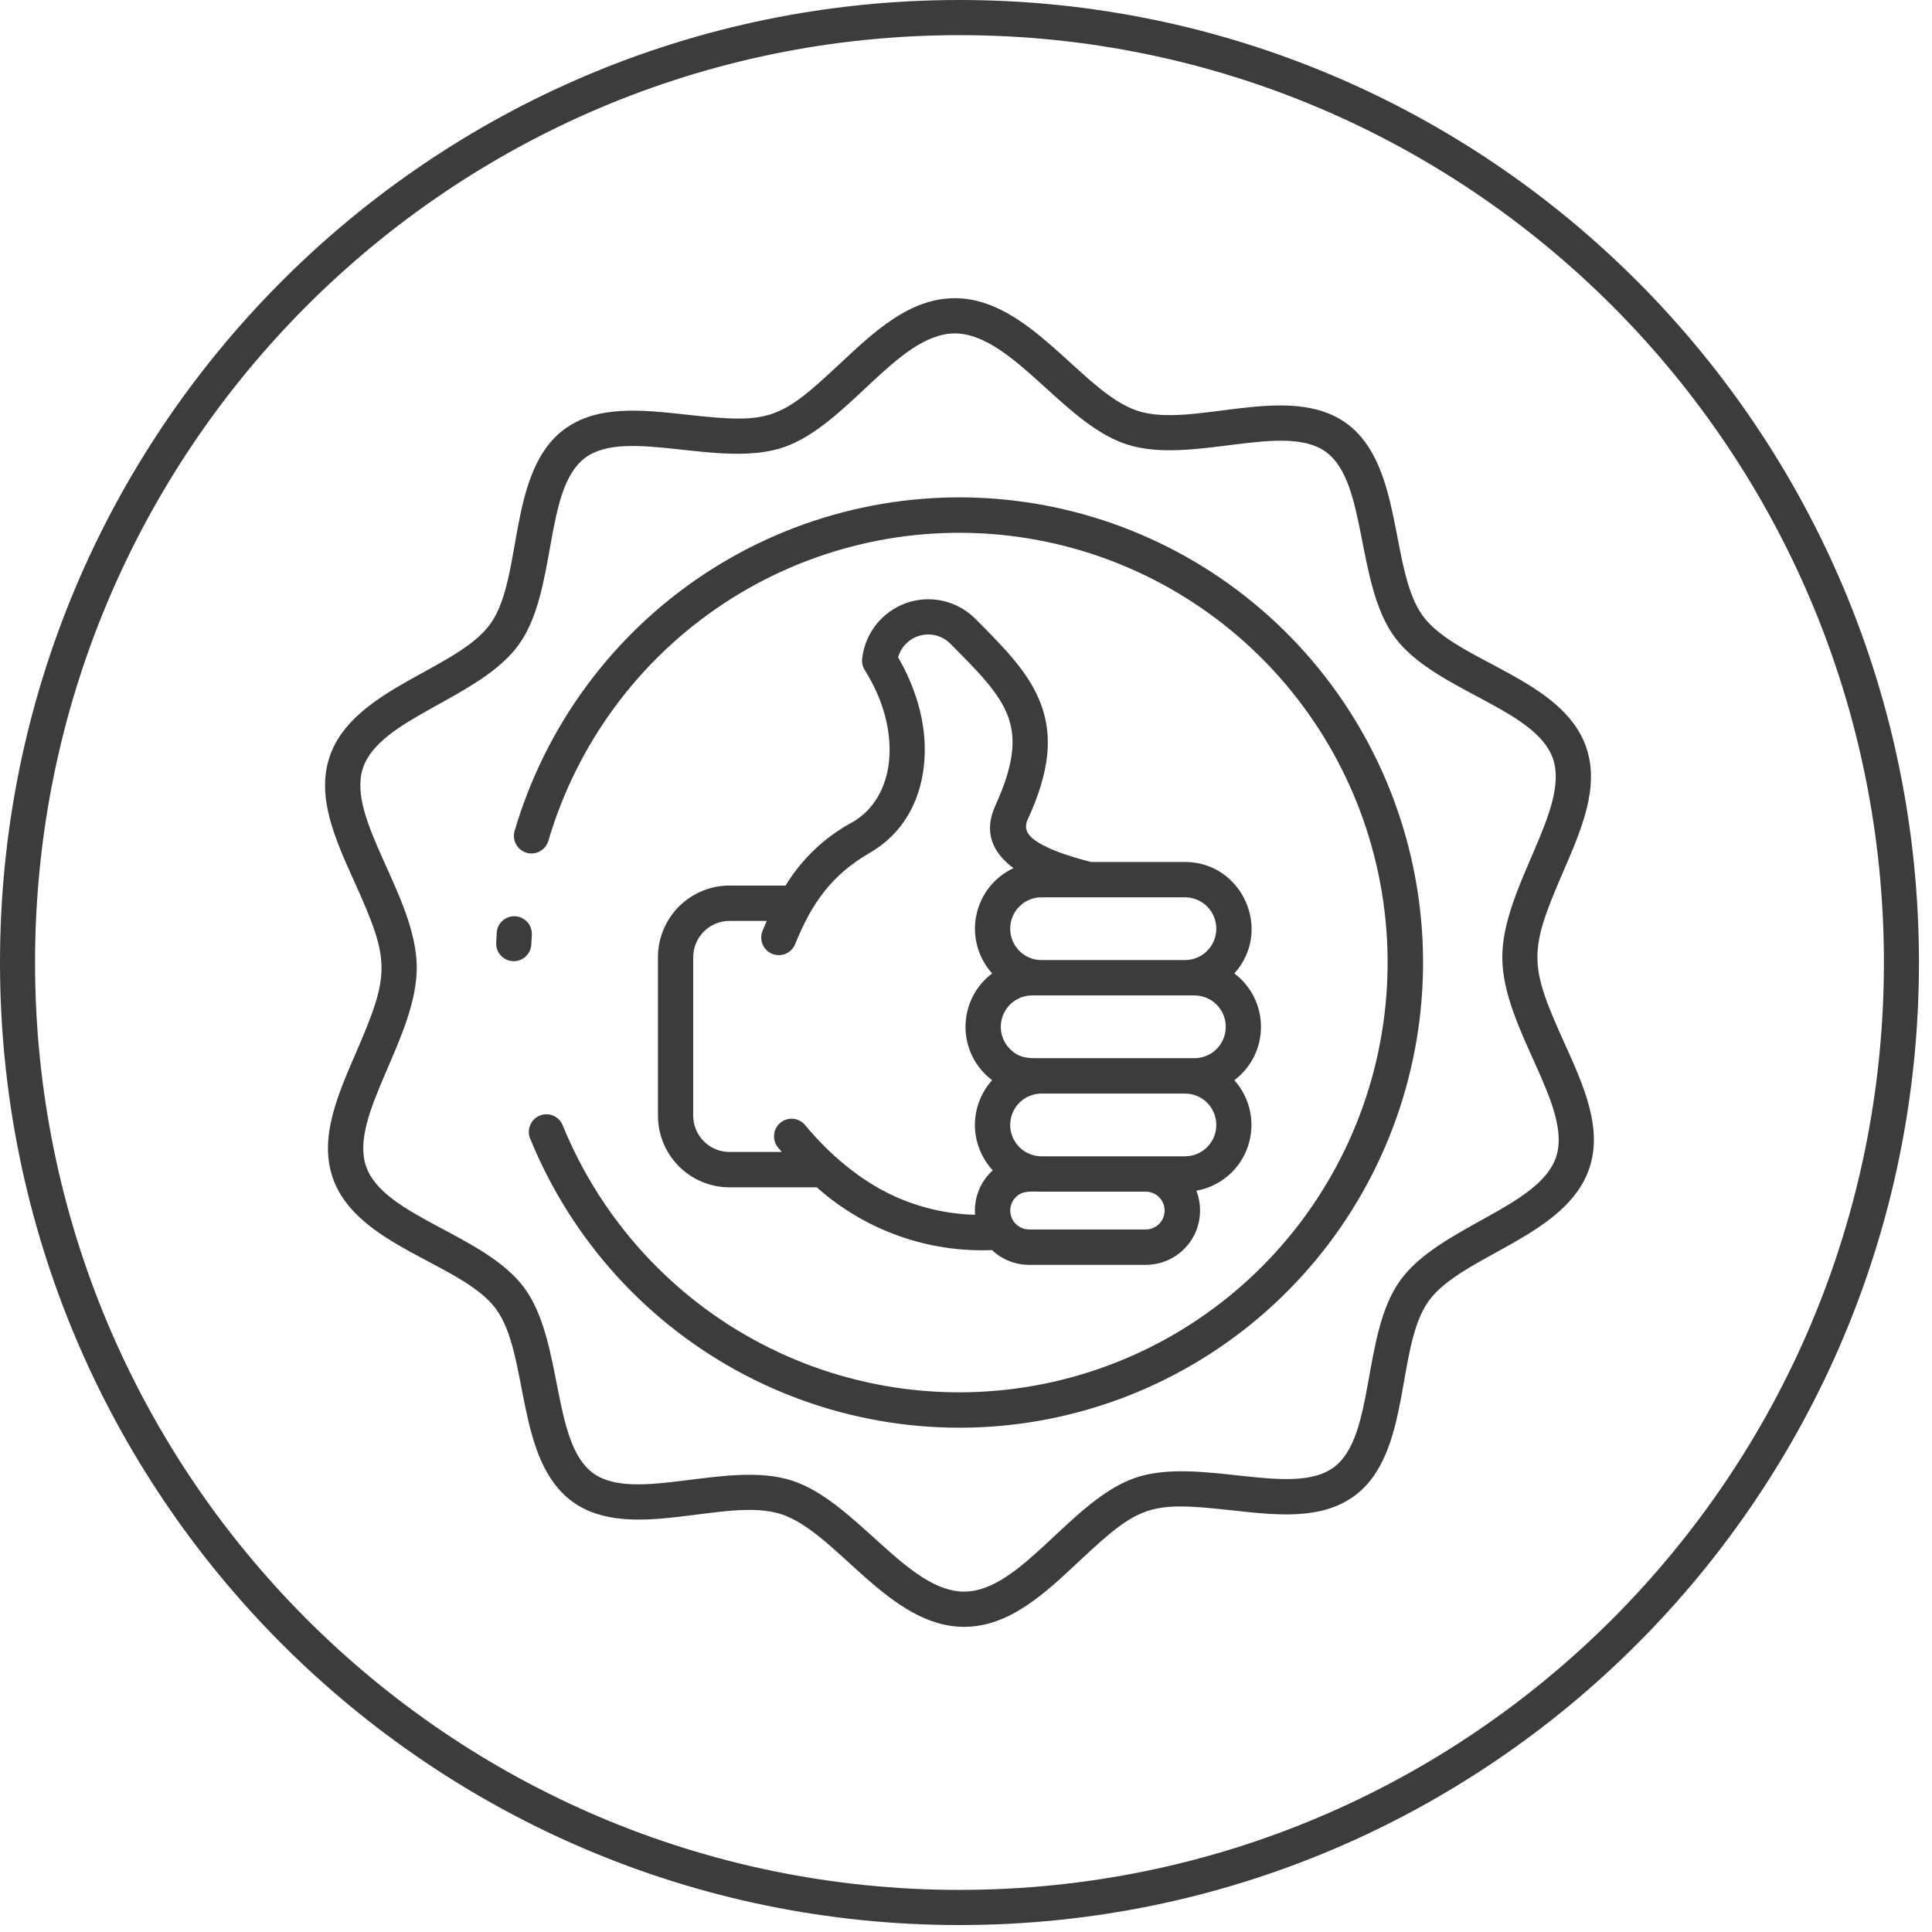 <svg width="72" height="72" viewBox="0 0 72 72" fill="none" xmlns="http://www.w3.org/2000/svg">
<path fill-rule="evenodd" clip-rule="evenodd" d="M35.757 0C16.009 0 0 16.06 0 35.87C0 55.681 16.009 71.741 35.757 71.741C55.505 71.741 71.514 55.681 71.514 35.87C71.514 16.06 55.505 0 35.757 0ZM70.208 35.87C70.208 54.958 54.784 70.431 35.757 70.431C16.73 70.431 1.306 54.958 1.306 35.87C1.306 16.783 16.73 1.31 35.757 1.31C54.784 1.31 70.208 16.783 70.208 35.87ZM44.163 33.44H38.812C38.503 33.44 38.206 33.564 37.988 33.783C37.769 34.002 37.647 34.3 37.647 34.61C37.647 34.92 37.769 35.217 37.988 35.436C38.206 35.656 38.503 35.779 38.812 35.779H44.163C44.472 35.779 44.768 35.656 44.987 35.436C45.206 35.217 45.328 34.92 45.328 34.61C45.328 34.3 45.206 34.002 44.987 33.783C44.768 33.564 44.472 33.44 44.163 33.44ZM44.515 37.097H38.46C38.23 37.098 38.005 37.167 37.814 37.295C37.623 37.424 37.474 37.606 37.386 37.819C37.298 38.033 37.275 38.267 37.319 38.493C37.364 38.72 37.475 38.928 37.637 39.092C38.008 39.464 38.361 39.435 38.812 39.435H44.515C44.825 39.435 45.121 39.312 45.34 39.093C45.558 38.874 45.681 38.576 45.681 38.266C45.681 37.956 45.558 37.659 45.34 37.439C45.121 37.22 44.825 37.097 44.515 37.097ZM38.812 40.754C38.503 40.754 38.206 40.877 37.988 41.096C37.769 41.315 37.647 41.613 37.647 41.923C37.647 42.233 37.769 42.53 37.988 42.749C38.206 42.969 38.503 43.092 38.812 43.092H44.163C44.472 43.092 44.768 42.969 44.987 42.749C45.206 42.53 45.328 42.233 45.328 41.923C45.328 41.613 45.206 41.315 44.987 41.096C44.768 40.877 44.472 40.754 44.163 40.754H38.812ZM38.812 44.41C38.427 44.41 38.115 44.355 37.853 44.617C37.755 44.716 37.689 44.841 37.662 44.977C37.635 45.114 37.649 45.255 37.702 45.383C37.755 45.512 37.845 45.622 37.96 45.699C38.075 45.776 38.21 45.818 38.348 45.819H42.71C42.894 45.816 43.07 45.74 43.2 45.609C43.329 45.477 43.402 45.299 43.402 45.114C43.402 44.929 43.329 44.752 43.2 44.62C43.07 44.488 42.894 44.413 42.71 44.41H38.812ZM30.439 44.248H27.179C26.474 44.246 25.798 43.964 25.3 43.465C24.802 42.965 24.521 42.287 24.52 41.58V35.67C24.521 34.963 24.802 34.285 25.3 33.785C25.799 33.285 26.474 33.004 27.179 33.002H29.276C29.883 32.004 30.746 31.187 31.775 30.637C32.57 30.18 33.028 29.341 33.129 28.388C33.246 27.296 32.929 26.083 32.228 24.975C32.149 24.85 32.115 24.703 32.129 24.556C32.179 24.09 32.359 23.647 32.649 23.279C32.938 22.911 33.326 22.633 33.766 22.476C34.207 22.319 34.683 22.29 35.139 22.393C35.595 22.496 36.013 22.726 36.344 23.056C37.487 24.203 38.37 25.105 38.794 26.245C39.23 27.417 39.141 28.721 38.285 30.574C38.168 30.86 38.272 31.091 38.534 31.288C38.968 31.614 39.718 31.881 40.658 32.123H44.163C46.291 32.123 47.447 34.674 46 36.277C46.308 36.508 46.559 36.809 46.731 37.154C46.904 37.499 46.993 37.88 46.993 38.267C46.993 38.653 46.904 39.034 46.731 39.38C46.559 39.725 46.308 40.025 46 40.256C46.297 40.587 46.5 40.991 46.588 41.426C46.677 41.862 46.647 42.314 46.503 42.734C46.358 43.154 46.104 43.528 45.767 43.817C45.429 44.105 45.021 44.298 44.584 44.374C44.704 44.681 44.747 45.012 44.71 45.339C44.674 45.666 44.558 45.98 44.373 46.252C44.188 46.524 43.94 46.747 43.65 46.901C43.36 47.055 43.037 47.136 42.709 47.137H38.348C37.835 47.137 37.342 46.94 36.969 46.587C34.572 46.684 32.232 45.846 30.439 44.248ZM33.314 44.571C32.032 43.981 30.907 43.015 30.006 41.932C29.951 41.865 29.884 41.809 29.808 41.768C29.732 41.727 29.648 41.702 29.562 41.694C29.476 41.686 29.39 41.694 29.307 41.72C29.224 41.745 29.148 41.787 29.081 41.843C29.015 41.898 28.96 41.966 28.92 42.043C28.88 42.12 28.855 42.203 28.848 42.29C28.84 42.376 28.85 42.463 28.876 42.546C28.902 42.628 28.944 42.705 29 42.771C29.045 42.824 29.089 42.877 29.134 42.929H27.179C26.822 42.928 26.481 42.785 26.229 42.533C25.977 42.28 25.835 41.938 25.834 41.58V35.67C25.835 35.312 25.977 34.97 26.229 34.717C26.481 34.464 26.822 34.322 27.179 34.32H28.574C28.52 34.441 28.468 34.565 28.416 34.691C28.351 34.852 28.352 35.034 28.42 35.194C28.488 35.355 28.617 35.482 28.778 35.548C28.939 35.613 29.12 35.612 29.28 35.544C29.441 35.476 29.567 35.347 29.633 35.185C30.247 33.665 30.987 32.607 32.419 31.78C33.619 31.088 34.285 29.91 34.433 28.527C34.572 27.225 34.242 25.834 33.47 24.495C33.525 24.299 33.631 24.121 33.776 23.978C33.921 23.836 34.101 23.734 34.298 23.683C34.495 23.631 34.701 23.633 34.897 23.686C35.093 23.74 35.272 23.844 35.416 23.988C37.567 26.146 38.44 27.052 37.092 30.027C36.653 30.997 36.974 31.762 37.77 32.354C37.418 32.517 37.109 32.762 36.868 33.068C36.627 33.373 36.461 33.731 36.384 34.113C36.306 34.495 36.319 34.89 36.422 35.266C36.525 35.641 36.714 35.988 36.975 36.277C36.666 36.508 36.416 36.808 36.243 37.154C36.071 37.499 35.981 37.88 35.981 38.266C35.981 38.653 36.071 39.033 36.243 39.379C36.416 39.724 36.666 40.025 36.975 40.256C36.557 40.716 36.328 41.318 36.332 41.94C36.337 42.562 36.574 43.16 36.998 43.615C36.769 43.822 36.59 44.079 36.475 44.366C36.361 44.654 36.314 44.963 36.338 45.272C35.293 45.244 34.264 45.006 33.312 44.571L33.314 44.571ZM38.975 14.458C39.944 15.338 40.901 16.207 41.999 16.563C44.382 17.337 47.841 15.705 49.409 16.839C50.973 17.969 50.511 21.773 51.986 23.758C53.462 25.743 57.237 26.404 57.876 28.28C58.517 30.16 55.965 33.098 55.986 35.707C56.007 38.337 58.606 41.212 57.996 43.103C57.386 44.99 53.626 45.708 52.18 47.721C50.736 49.73 51.264 53.517 49.712 54.678C48.166 55.834 44.673 54.263 42.308 55.074C39.93 55.89 38.065 59.298 35.946 59.315C33.824 59.332 31.906 55.955 29.517 55.178C27.134 54.404 23.675 56.036 22.107 54.902C20.544 53.772 21.006 49.969 19.53 47.983C18.055 45.998 14.28 45.337 13.641 43.461C13 41.582 15.552 38.644 15.531 36.034C15.51 33.404 12.91 30.529 13.521 28.638C14.13 26.751 17.89 26.033 19.337 24.02C20.78 22.011 20.252 18.224 21.805 17.063C23.351 15.907 26.843 17.478 29.208 16.667C31.587 15.851 33.452 12.443 35.57 12.426C36.727 12.417 37.86 13.446 38.975 14.458ZM35.559 11.113C38.38 11.09 40.336 14.641 42.398 15.312C44.461 15.982 48.019 14.216 50.173 15.773C52.331 17.334 51.774 21.271 53.037 22.97C54.3 24.669 58.241 25.288 59.116 27.858C59.62 29.336 58.94 30.905 58.252 32.496C56.964 35.471 56.969 35.927 58.305 38.88C59.018 40.458 59.722 42.014 59.241 43.504C58.406 46.086 54.473 46.772 53.24 48.488C52.005 50.208 52.621 54.143 50.495 55.733C49.261 56.656 47.589 56.471 45.909 56.286C42.825 55.945 42.469 56.072 40.21 58.189C38.927 59.392 37.623 60.614 35.955 60.628C33.134 60.651 31.178 57.1 29.115 56.429C27.053 55.759 23.495 57.525 21.341 55.968C19.182 54.407 19.739 50.47 18.476 48.771C17.214 47.072 13.273 46.453 12.397 43.883C11.893 42.405 12.572 40.835 13.261 39.244C14.549 36.27 14.543 35.815 13.208 32.862C12.495 31.284 11.791 29.727 12.272 28.237C13.107 25.654 17.04 24.969 18.273 23.253C19.508 21.533 18.892 17.598 21.018 16.008C22.252 15.085 23.923 15.27 25.603 15.455C28.688 15.796 29.044 15.669 31.303 13.552C32.586 12.349 33.891 11.127 35.559 11.113ZM20.431 31.351C20.378 31.514 20.265 31.65 20.113 31.73C19.962 31.81 19.786 31.828 19.622 31.78C19.459 31.732 19.32 31.621 19.236 31.472C19.152 31.322 19.13 31.146 19.174 30.98C20.324 27.055 22.822 23.663 26.226 21.407C29.629 19.152 33.718 18.176 37.77 18.654C41.821 19.131 45.573 21.031 48.362 24.017C51.152 27.003 52.798 30.883 53.01 34.969C53.222 39.056 51.986 43.086 49.522 46.347C47.056 49.607 43.521 51.888 39.541 52.785C35.561 53.682 31.393 53.138 27.775 51.249C24.156 49.36 21.32 46.247 19.77 42.462C19.732 42.382 19.711 42.294 19.708 42.205C19.705 42.116 19.72 42.028 19.753 41.945C19.785 41.862 19.833 41.786 19.895 41.723C19.958 41.66 20.032 41.609 20.114 41.575C20.196 41.542 20.284 41.525 20.373 41.526C20.462 41.528 20.549 41.547 20.63 41.583C20.711 41.619 20.784 41.672 20.844 41.737C20.904 41.802 20.951 41.879 20.981 41.963C22.414 45.459 25.034 48.334 28.377 50.08C31.72 51.825 35.57 52.327 39.247 51.498C42.924 50.669 46.19 48.563 48.467 45.55C50.745 42.538 51.886 38.815 51.691 35.04C51.495 31.264 49.974 27.68 47.398 24.921C44.821 22.163 41.355 20.407 37.612 19.965C33.869 19.524 30.091 20.424 26.947 22.508C23.802 24.592 21.495 27.724 20.431 31.351ZM19.799 35.218L19.82 34.845C19.825 34.758 19.813 34.672 19.785 34.59C19.758 34.509 19.714 34.433 19.657 34.368C19.6 34.304 19.531 34.251 19.453 34.213C19.376 34.175 19.292 34.152 19.206 34.147C19.12 34.142 19.034 34.153 18.953 34.181C18.871 34.209 18.796 34.253 18.732 34.31C18.667 34.367 18.614 34.437 18.576 34.514C18.538 34.592 18.516 34.676 18.511 34.762L18.491 35.167C18.492 35.337 18.558 35.499 18.675 35.62C18.792 35.742 18.952 35.814 19.12 35.82C19.289 35.827 19.453 35.768 19.58 35.656C19.706 35.544 19.785 35.387 19.799 35.218Z" fill="#3C3C3C"/>
</svg>
